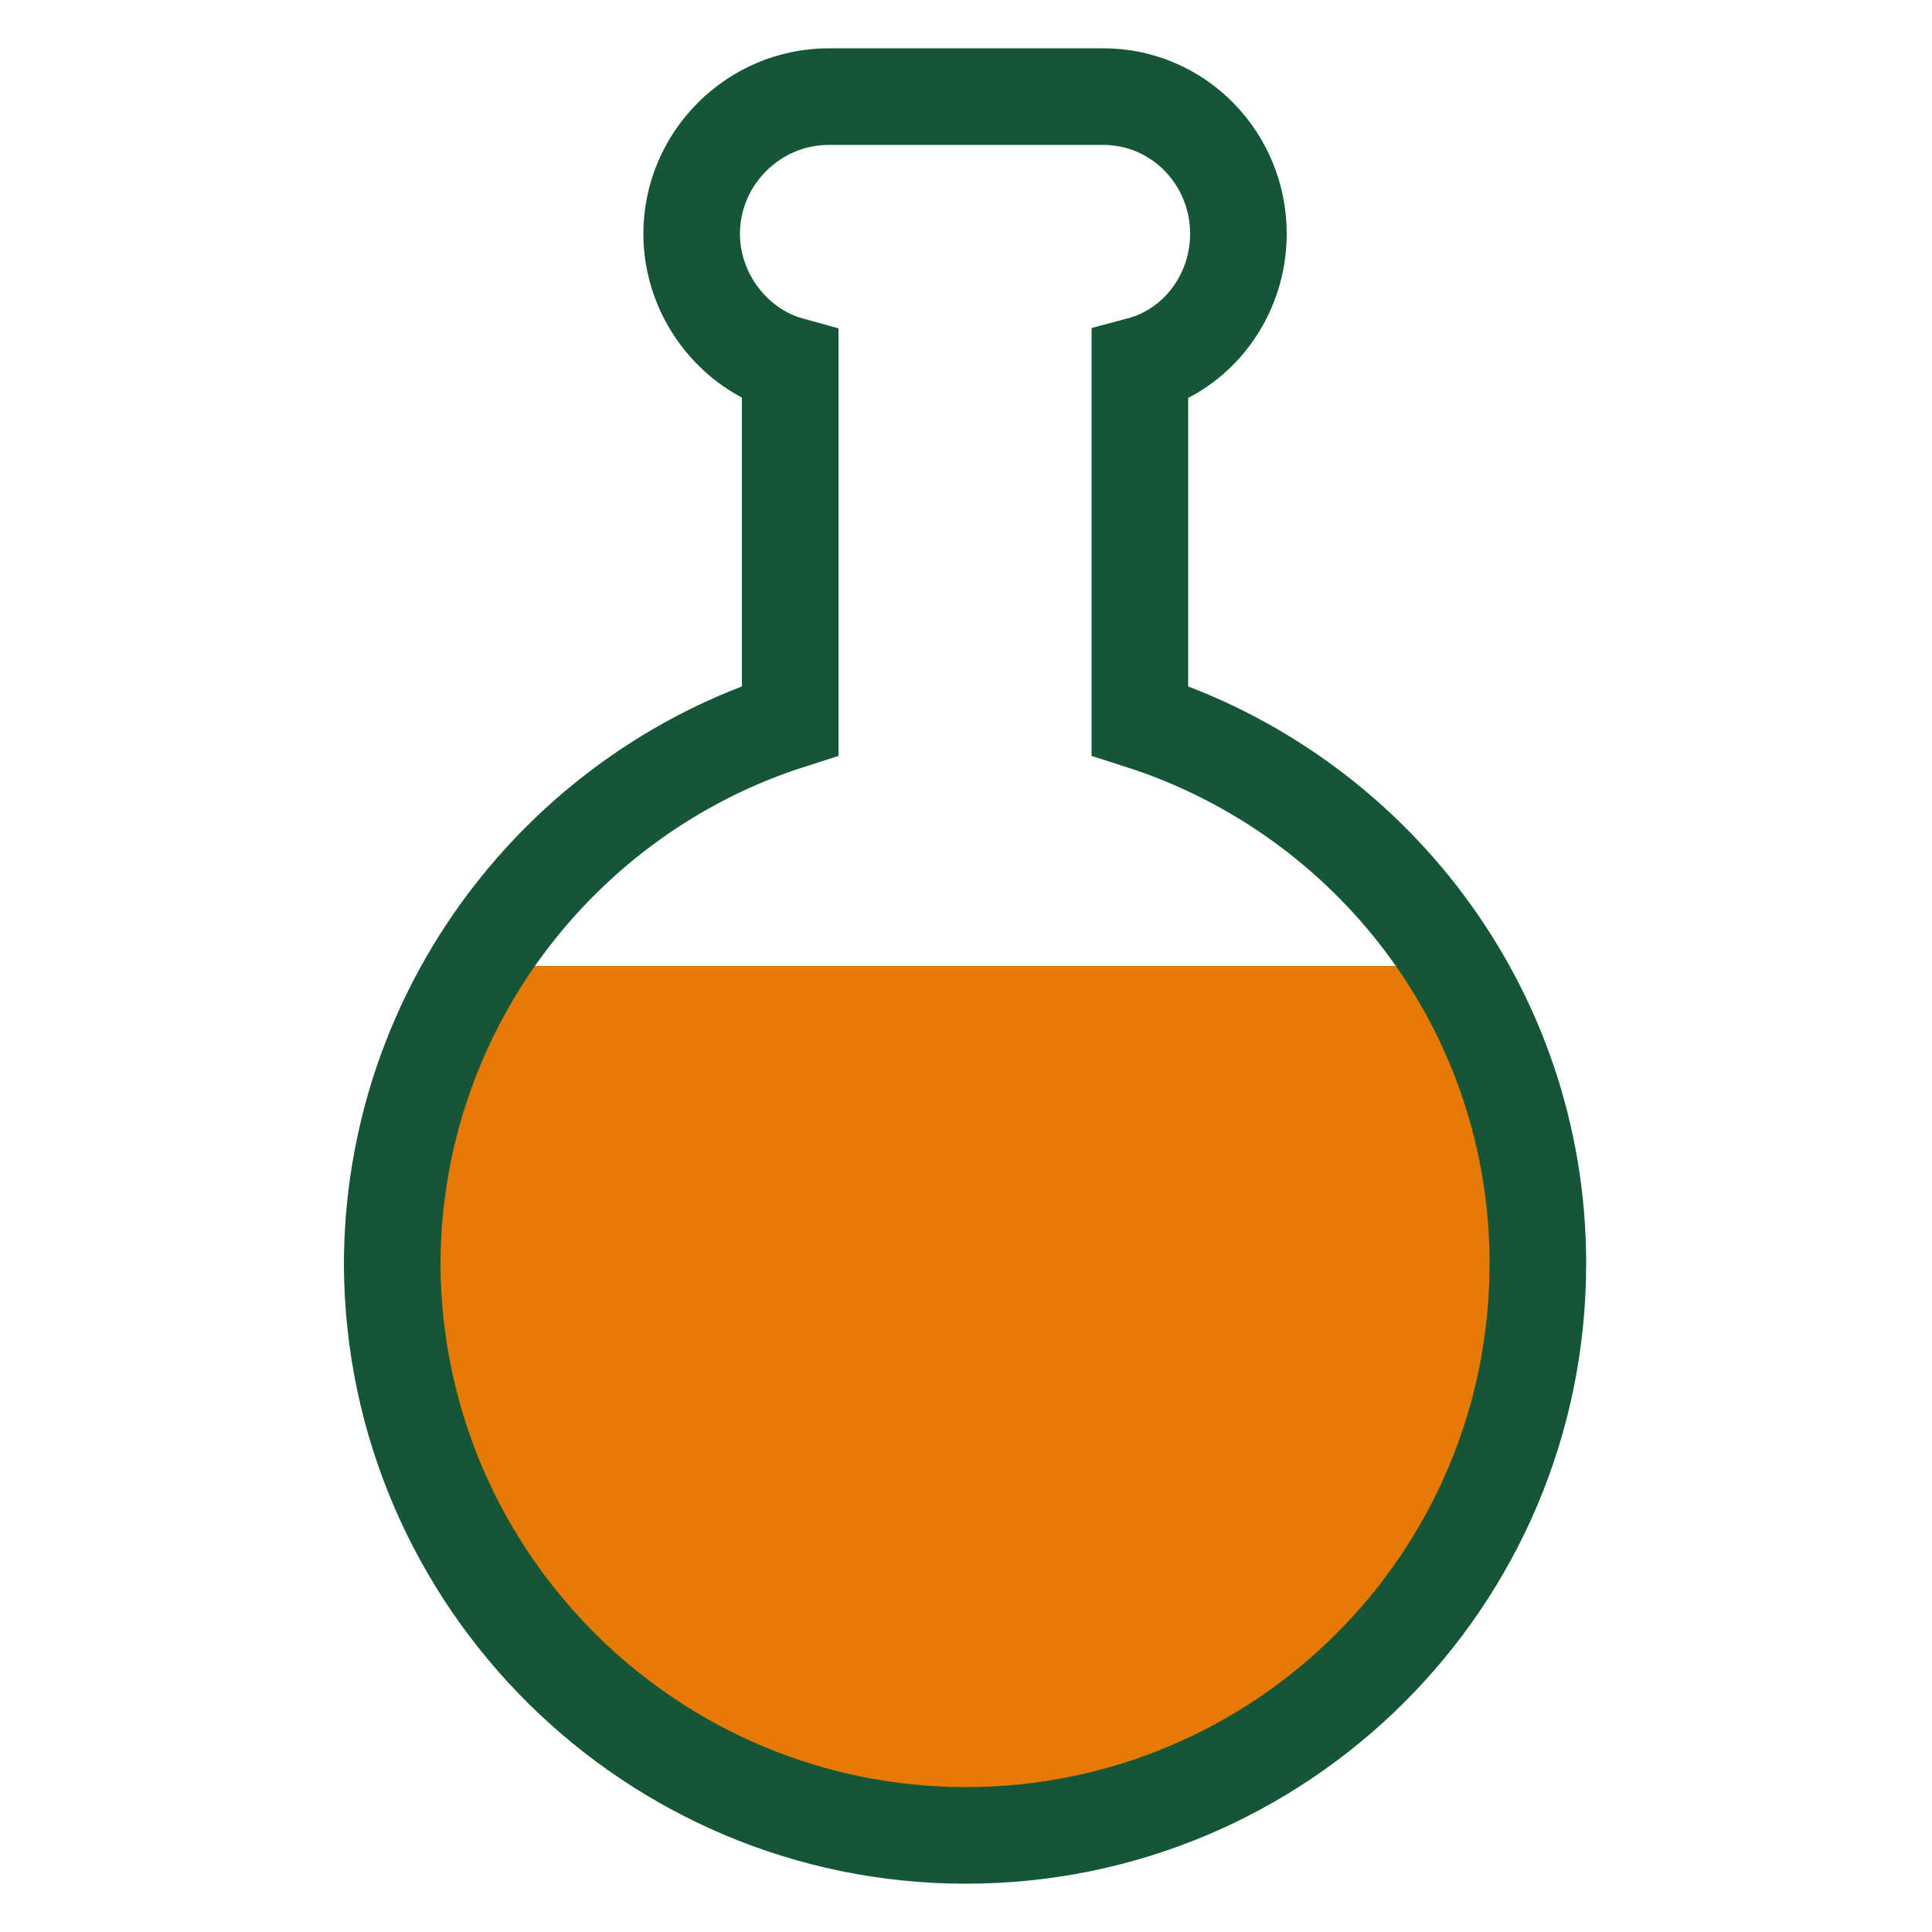 <?xml version="1.0" encoding="utf-8"?>
<svg xmlns="http://www.w3.org/2000/svg" xmlns:xlink="http://www.w3.org/1999/xlink" style="margin: auto; background: none; display: block; shape-rendering: auto;" width="200px" height="200px" viewBox="0 0 100 100" preserveAspectRatio="xMidYMid">
<defs>
<clipPath id="ldio-9kp8b6px4ht-cp" clipPathUnits="userSpaceOnUse">
<rect x="0" y="50" width="100" height="50"></rect>
</clipPath>
<pattern id="ldio-9kp8b6px4ht-pattern" patternUnits="userSpaceOnUse" x="0" y="0" width="100" height="100">
<rect x="0" y="0" width="100" height="100" fill="#e77906"></rect><circle cx="18" cy="0" r="3" fill="#f8b26a">
<animateTransform attributeName="transform" type="translate" values="0 124;0 -24" keyTimes="0;1" dur="3.03s" begin="-2.909s" repeatCount="indefinite"></animateTransform>
</circle><circle cx="25" cy="0" r="3" fill="#f8b26a">
<animateTransform attributeName="transform" type="translate" values="0 113;0 -13" keyTimes="0;1" dur="3.03s" begin="-1.758s" repeatCount="indefinite"></animateTransform>
</circle><circle cx="35" cy="0" r="3" fill="#f8b26a">
<animateTransform attributeName="transform" type="translate" values="0 107;0 -7" keyTimes="0;1" dur="3.03s" begin="-1.879s" repeatCount="indefinite"></animateTransform>
</circle><circle cx="45" cy="0" r="2" fill="#f8b26a">
<animateTransform attributeName="transform" type="translate" values="0 129;0 -29" keyTimes="0;1" dur="3.03s" begin="-1.03s" repeatCount="indefinite"></animateTransform>
</circle><circle cx="45" cy="0" r="3" fill="#f8b26a">
<animateTransform attributeName="transform" type="translate" values="0 150;0 -50" keyTimes="0;1" dur="3.03s" begin="-2.576s" repeatCount="indefinite"></animateTransform>
</circle><circle cx="1" cy="0" r="3" fill="#f8b26a">
<animateTransform attributeName="transform" type="translate" values="0 130;0 -30" keyTimes="0;1" dur="3.03s" begin="-2.182s" repeatCount="indefinite"></animateTransform>
</circle><circle cx="48" cy="0" r="3" fill="#f8b26a">
<animateTransform attributeName="transform" type="translate" values="0 150;0 -50" keyTimes="0;1" dur="3.03s" begin="-1.121s" repeatCount="indefinite"></animateTransform>
</circle><circle cx="39" cy="0" r="3" fill="#f8b26a">
<animateTransform attributeName="transform" type="translate" values="0 117;0 -17" keyTimes="0;1" dur="3.03s" begin="-2.909s" repeatCount="indefinite"></animateTransform>
</circle><circle cx="99" cy="0" r="3" fill="#f8b26a">
<animateTransform attributeName="transform" type="translate" values="0 119;0 -19" keyTimes="0;1" dur="3.03s" begin="-3.03s" repeatCount="indefinite"></animateTransform>
</circle><circle cx="17" cy="0" r="3" fill="#f8b26a">
<animateTransform attributeName="transform" type="translate" values="0 126;0 -26" keyTimes="0;1" dur="3.03s" begin="-3s" repeatCount="indefinite"></animateTransform>
</circle><circle cx="39" cy="0" r="3" fill="#f8b26a">
<animateTransform attributeName="transform" type="translate" values="0 123;0 -23" keyTimes="0;1" dur="3.03s" begin="-0.879s" repeatCount="indefinite"></animateTransform>
</circle><circle cx="12" cy="0" r="2" fill="#f8b26a">
<animateTransform attributeName="transform" type="translate" values="0 107;0 -7" keyTimes="0;1" dur="3.03s" begin="-1.848s" repeatCount="indefinite"></animateTransform>
</circle><circle cx="4" cy="0" r="2" fill="#f8b26a">
<animateTransform attributeName="transform" type="translate" values="0 122;0 -22" keyTimes="0;1" dur="3.03s" begin="-1.364s" repeatCount="indefinite"></animateTransform>
</circle><circle cx="70" cy="0" r="2" fill="#f8b26a">
<animateTransform attributeName="transform" type="translate" values="0 140;0 -40" keyTimes="0;1" dur="3.03s" begin="-1.455s" repeatCount="indefinite"></animateTransform>
</circle><circle cx="14" cy="0" r="3" fill="#f8b26a">
<animateTransform attributeName="transform" type="translate" values="0 146;0 -46" keyTimes="0;1" dur="3.03s" begin="-1.636s" repeatCount="indefinite"></animateTransform>
</circle><circle cx="10" cy="0" r="2" fill="#f8b26a">
<animateTransform attributeName="transform" type="translate" values="0 119;0 -19" keyTimes="0;1" dur="3.03s" begin="-1.455s" repeatCount="indefinite"></animateTransform>
</circle><circle cx="65" cy="0" r="3" fill="#f8b26a">
<animateTransform attributeName="transform" type="translate" values="0 136;0 -36" keyTimes="0;1" dur="3.03s" begin="-3.03s" repeatCount="indefinite"></animateTransform>
</circle><circle cx="73" cy="0" r="3" fill="#f8b26a">
<animateTransform attributeName="transform" type="translate" values="0 147;0 -47" keyTimes="0;1" dur="3.03s" begin="-0.545s" repeatCount="indefinite"></animateTransform>
</circle><circle cx="45" cy="0" r="3" fill="#f8b26a">
<animateTransform attributeName="transform" type="translate" values="0 123;0 -23" keyTimes="0;1" dur="3.03s" begin="-2.667s" repeatCount="indefinite"></animateTransform>
</circle><circle cx="39" cy="0" r="3" fill="#f8b26a">
<animateTransform attributeName="transform" type="translate" values="0 152;0 -52" keyTimes="0;1" dur="3.03s" begin="-1.636s" repeatCount="indefinite"></animateTransform>
</circle><circle cx="41" cy="0" r="2" fill="#f8b26a">
<animateTransform attributeName="transform" type="translate" values="0 146;0 -46" keyTimes="0;1" dur="3.03s" begin="-3.03s" repeatCount="indefinite"></animateTransform>
</circle><circle cx="84" cy="0" r="3" fill="#f8b26a">
<animateTransform attributeName="transform" type="translate" values="0 113;0 -13" keyTimes="0;1" dur="3.03s" begin="-1.364s" repeatCount="indefinite"></animateTransform>
</circle><circle cx="60" cy="0" r="3" fill="#f8b26a">
<animateTransform attributeName="transform" type="translate" values="0 149;0 -49" keyTimes="0;1" dur="3.03s" begin="-0.364s" repeatCount="indefinite"></animateTransform>
</circle><circle cx="91" cy="0" r="3" fill="#f8b26a">
<animateTransform attributeName="transform" type="translate" values="0 123;0 -23" keyTimes="0;1" dur="3.03s" begin="-0.303s" repeatCount="indefinite"></animateTransform>
</circle><circle cx="17" cy="0" r="3" fill="#f8b26a">
<animateTransform attributeName="transform" type="translate" values="0 145;0 -45" keyTimes="0;1" dur="3.03s" begin="-1.848s" repeatCount="indefinite"></animateTransform>
</circle><circle cx="79" cy="0" r="2" fill="#f8b26a">
<animateTransform attributeName="transform" type="translate" values="0 120;0 -20" keyTimes="0;1" dur="3.03s" begin="-0.212s" repeatCount="indefinite"></animateTransform>
</circle><circle cx="71" cy="0" r="2" fill="#f8b26a">
<animateTransform attributeName="transform" type="translate" values="0 104;0 -4" keyTimes="0;1" dur="3.03s" begin="-0.576s" repeatCount="indefinite"></animateTransform>
</circle><circle cx="0" cy="0" r="3" fill="#f8b26a">
<animateTransform attributeName="transform" type="translate" values="0 115;0 -15" keyTimes="0;1" dur="3.03s" begin="-1.788s" repeatCount="indefinite"></animateTransform>
</circle><circle cx="4" cy="0" r="3" fill="#f8b26a">
<animateTransform attributeName="transform" type="translate" values="0 130;0 -30" keyTimes="0;1" dur="3.03s" begin="-2.788s" repeatCount="indefinite"></animateTransform>
</circle><circle cx="59" cy="0" r="2" fill="#f8b26a">
<animateTransform attributeName="transform" type="translate" values="0 105;0 -5" keyTimes="0;1" dur="3.03s" begin="-0.848s" repeatCount="indefinite"></animateTransform>
</circle><circle cx="44" cy="0" r="2" fill="#f8b26a">
<animateTransform attributeName="transform" type="translate" values="0 147;0 -47" keyTimes="0;1" dur="3.03s" begin="-0.212s" repeatCount="indefinite"></animateTransform>
</circle><circle cx="45" cy="0" r="3" fill="#f8b26a">
<animateTransform attributeName="transform" type="translate" values="0 109;0 -9" keyTimes="0;1" dur="3.03s" begin="-0.152s" repeatCount="indefinite"></animateTransform>
</circle><circle cx="98" cy="0" r="3" fill="#f8b26a">
<animateTransform attributeName="transform" type="translate" values="0 110;0 -10" keyTimes="0;1" dur="3.03s" begin="-0.667s" repeatCount="indefinite"></animateTransform>
</circle><circle cx="38" cy="0" r="2" fill="#f8b26a">
<animateTransform attributeName="transform" type="translate" values="0 144;0 -44" keyTimes="0;1" dur="3.03s" begin="-1.727s" repeatCount="indefinite"></animateTransform>
</circle><circle cx="97" cy="0" r="3" fill="#f8b26a">
<animateTransform attributeName="transform" type="translate" values="0 116;0 -16" keyTimes="0;1" dur="3.03s" begin="-1.667s" repeatCount="indefinite"></animateTransform>
</circle><circle cx="38" cy="0" r="3" fill="#f8b26a">
<animateTransform attributeName="transform" type="translate" values="0 116;0 -16" keyTimes="0;1" dur="3.03s" begin="-2.273s" repeatCount="indefinite"></animateTransform>
</circle><circle cx="0" cy="0" r="3" fill="#f8b26a">
<animateTransform attributeName="transform" type="translate" values="0 110;0 -10" keyTimes="0;1" dur="3.03s" begin="-0.758s" repeatCount="indefinite"></animateTransform>
</circle><circle cx="58" cy="0" r="3" fill="#f8b26a">
<animateTransform attributeName="transform" type="translate" values="0 118;0 -18" keyTimes="0;1" dur="3.03s" begin="-0.424s" repeatCount="indefinite"></animateTransform>
</circle><circle cx="87" cy="0" r="3" fill="#f8b26a">
<animateTransform attributeName="transform" type="translate" values="0 140;0 -40" keyTimes="0;1" dur="3.03s" begin="-0.364s" repeatCount="indefinite"></animateTransform>
</circle><circle cx="78" cy="0" r="3" fill="#f8b26a">
<animateTransform attributeName="transform" type="translate" values="0 132;0 -32" keyTimes="0;1" dur="3.03s" begin="-1.788s" repeatCount="indefinite"></animateTransform>
</circle><circle cx="49" cy="0" r="2" fill="#f8b26a">
<animateTransform attributeName="transform" type="translate" values="0 131;0 -31" keyTimes="0;1" dur="3.03s" begin="-2.758s" repeatCount="indefinite"></animateTransform>
</circle><circle cx="7" cy="0" r="2" fill="#f8b26a">
<animateTransform attributeName="transform" type="translate" values="0 122;0 -22" keyTimes="0;1" dur="3.03s" begin="-1.758s" repeatCount="indefinite"></animateTransform>
</circle><circle cx="67" cy="0" r="3" fill="#f8b26a">
<animateTransform attributeName="transform" type="translate" values="0 113;0 -13" keyTimes="0;1" dur="3.03s" begin="-0.788s" repeatCount="indefinite"></animateTransform>
</circle><circle cx="35" cy="0" r="3" fill="#f8b26a">
<animateTransform attributeName="transform" type="translate" values="0 145;0 -45" keyTimes="0;1" dur="3.03s" begin="-1.303s" repeatCount="indefinite"></animateTransform>
</circle><circle cx="44" cy="0" r="2" fill="#f8b26a">
<animateTransform attributeName="transform" type="translate" values="0 146;0 -46" keyTimes="0;1" dur="3.03s" begin="-1.242s" repeatCount="indefinite"></animateTransform>
</circle><circle cx="22" cy="0" r="2" fill="#f8b26a">
<animateTransform attributeName="transform" type="translate" values="0 147;0 -47" keyTimes="0;1" dur="3.03s" begin="-2.485s" repeatCount="indefinite"></animateTransform>
</circle><circle cx="54" cy="0" r="2" fill="#f8b26a">
<animateTransform attributeName="transform" type="translate" values="0 128;0 -28" keyTimes="0;1" dur="3.03s" begin="-2.061s" repeatCount="indefinite"></animateTransform>
</circle><circle cx="26" cy="0" r="3" fill="#f8b26a">
<animateTransform attributeName="transform" type="translate" values="0 114;0 -14" keyTimes="0;1" dur="3.03s" begin="-2.545s" repeatCount="indefinite"></animateTransform>
</circle><circle cx="76" cy="0" r="2" fill="#f8b26a">
<animateTransform attributeName="transform" type="translate" values="0 115;0 -15" keyTimes="0;1" dur="3.03s" begin="-1.242s" repeatCount="indefinite"></animateTransform>
</circle><circle cx="40" cy="0" r="3" fill="#f8b26a">
<animateTransform attributeName="transform" type="translate" values="0 151;0 -51" keyTimes="0;1" dur="3.03s" begin="-0.788s" repeatCount="indefinite"></animateTransform>
</circle></pattern></defs>
<path fill="url(#ldio-9kp8b6px4ht-pattern)" clip-path="url(#ldio-9kp8b6px4ht-cp)" d="M59,37.3V18.9c3-0.8,5.1-3.6,5.1-6.8C64.1,8.2,61,5,57.1,5H42.9c-3.9,0-7.1,3.2-7.1,7.1c0,3.2,2.2,6,5.1,6.8v18.4c-11.9,3.8-20.6,15-20.6,28.2C20.4,81.8,33.7,95,50,95s29.6-13.2,29.6-29.6C79.6,52.2,70.9,41.1,59,37.3z"></path>
<path fill="none" stroke="#145635" stroke-width="5" d="M59,37.3V18.9c3-0.8,5.1-3.6,5.1-6.8C64.1,8.2,61,5,57.1,5H42.9c-3.9,0-7.1,3.2-7.1,7.1c0,3.2,2.2,6,5.1,6.8v18.4c-11.9,3.8-20.6,15-20.6,28.2C20.4,81.8,33.7,95,50,95s29.6-13.2,29.6-29.6C79.6,52.2,70.9,41.1,59,37.3z"></path>

<!-- [ldio] generated by https://loading.io/ --></svg>